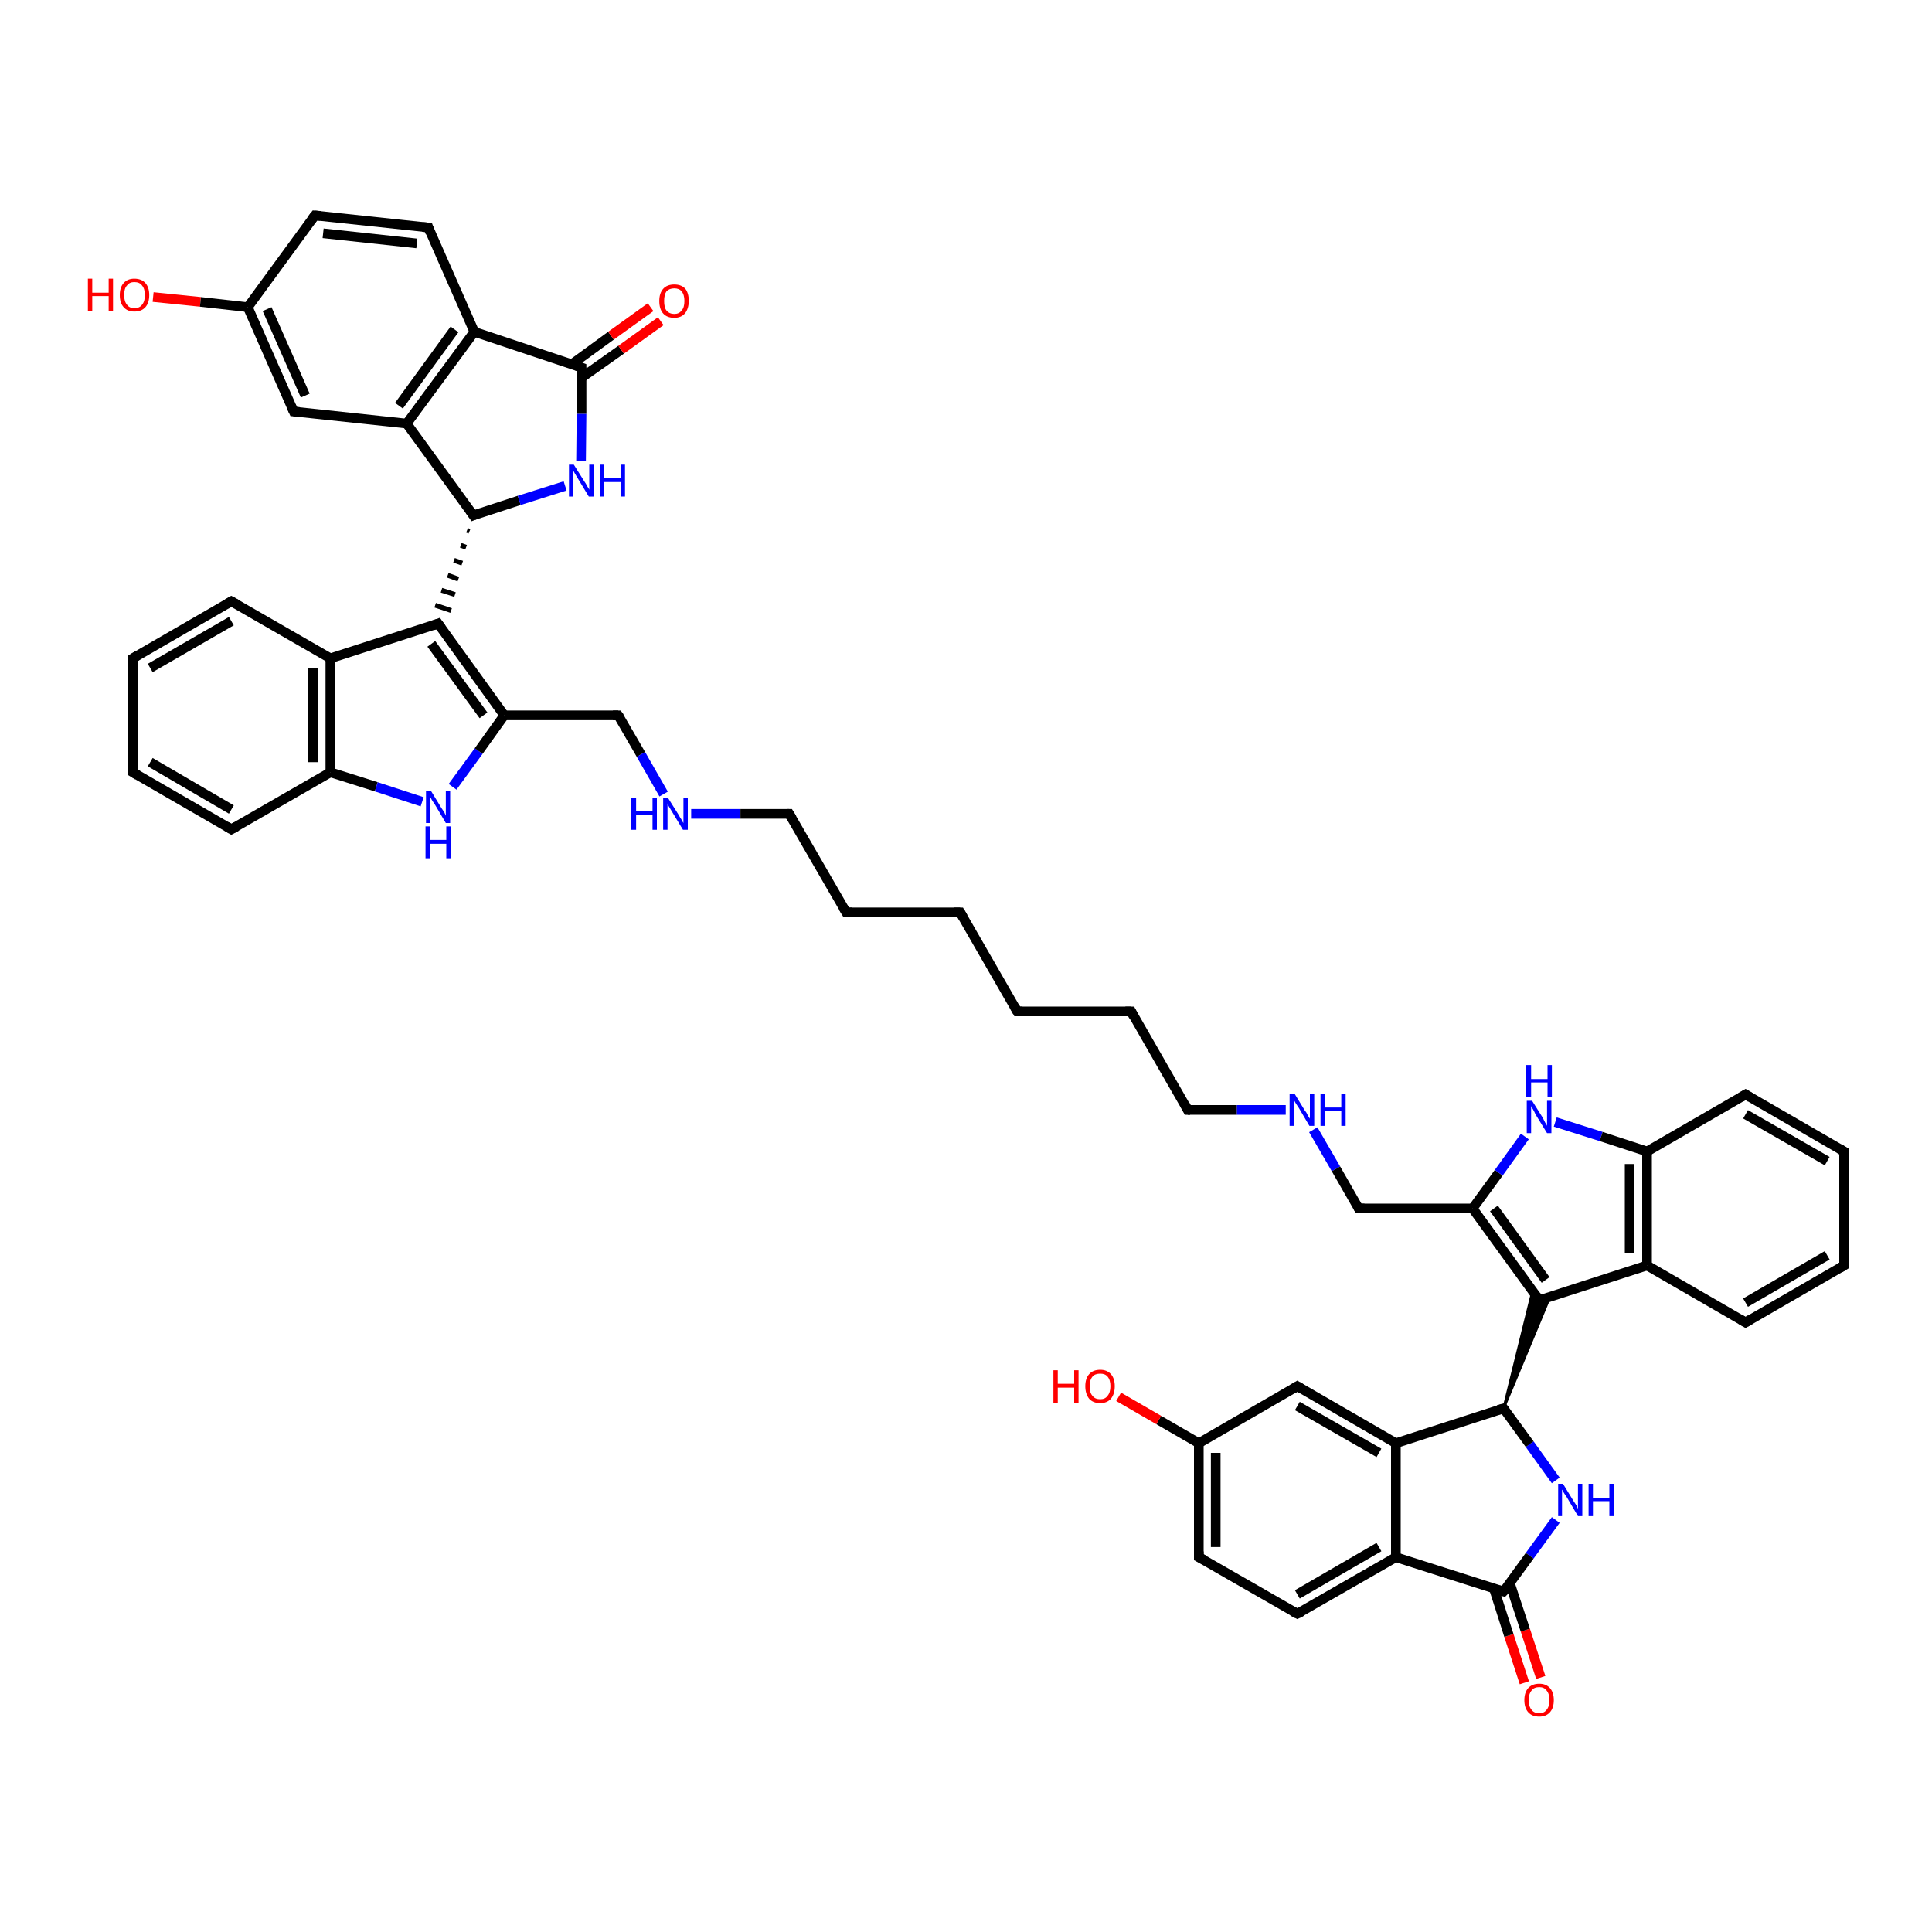 <?xml version='1.0' encoding='iso-8859-1'?>
<svg version='1.1' baseProfile='full'
              xmlns='http://www.w3.org/2000/svg'
                      xmlns:rdkit='http://www.rdkit.org/xml'
                      xmlns:xlink='http://www.w3.org/1999/xlink'
                  xml:space='preserve'
width='400px' height='400px' viewBox='0 0 400 400'>
<!-- END OF HEADER -->
<rect style='opacity:1.0;fill:#FFFFFF;stroke:none' width='400.0' height='400.0' x='0.0' y='0.0'> </rect>
<path class='bond-0 atom-21 atom-22' d='M 27.5,159.9 L 27.5,136.3' style='fill:none;fill-rule:evenodd;stroke:#000000;stroke-width:2.0px;stroke-linecap:butt;stroke-linejoin:miter;stroke-opacity:1' />
<path class='bond-1 atom-21 atom-5' d='M 27.5,159.9 L 47.9,171.7' style='fill:none;fill-rule:evenodd;stroke:#000000;stroke-width:2.0px;stroke-linecap:butt;stroke-linejoin:miter;stroke-opacity:1' />
<path class='bond-1 atom-21 atom-5' d='M 31.1,157.8 L 47.9,167.6' style='fill:none;fill-rule:evenodd;stroke:#000000;stroke-width:2.0px;stroke-linecap:butt;stroke-linejoin:miter;stroke-opacity:1' />
<path class='bond-2 atom-22 atom-20' d='M 27.5,136.3 L 47.9,124.5' style='fill:none;fill-rule:evenodd;stroke:#000000;stroke-width:2.0px;stroke-linecap:butt;stroke-linejoin:miter;stroke-opacity:1' />
<path class='bond-2 atom-22 atom-20' d='M 31.1,138.3 L 47.9,128.6' style='fill:none;fill-rule:evenodd;stroke:#000000;stroke-width:2.0px;stroke-linecap:butt;stroke-linejoin:miter;stroke-opacity:1' />
<path class='bond-3 atom-24 atom-12' d='M 31.7,61.5 L 41.5,62.5' style='fill:none;fill-rule:evenodd;stroke:#FF0000;stroke-width:2.0px;stroke-linecap:butt;stroke-linejoin:miter;stroke-opacity:1' />
<path class='bond-3 atom-24 atom-12' d='M 41.5,62.5 L 51.3,63.6' style='fill:none;fill-rule:evenodd;stroke:#000000;stroke-width:2.0px;stroke-linecap:butt;stroke-linejoin:miter;stroke-opacity:1' />
<path class='bond-4 atom-5 atom-19' d='M 47.9,171.7 L 68.4,159.9' style='fill:none;fill-rule:evenodd;stroke:#000000;stroke-width:2.0px;stroke-linecap:butt;stroke-linejoin:miter;stroke-opacity:1' />
<path class='bond-5 atom-20 atom-4' d='M 47.9,124.5 L 68.4,136.3' style='fill:none;fill-rule:evenodd;stroke:#000000;stroke-width:2.0px;stroke-linecap:butt;stroke-linejoin:miter;stroke-opacity:1' />
<path class='bond-6 atom-12 atom-11' d='M 51.3,63.6 L 65.2,44.6' style='fill:none;fill-rule:evenodd;stroke:#000000;stroke-width:2.0px;stroke-linecap:butt;stroke-linejoin:miter;stroke-opacity:1' />
<path class='bond-7 atom-12 atom-0' d='M 51.3,63.6 L 60.8,85.2' style='fill:none;fill-rule:evenodd;stroke:#000000;stroke-width:2.0px;stroke-linecap:butt;stroke-linejoin:miter;stroke-opacity:1' />
<path class='bond-7 atom-12 atom-0' d='M 55.3,64.0 L 63.2,81.9' style='fill:none;fill-rule:evenodd;stroke:#000000;stroke-width:2.0px;stroke-linecap:butt;stroke-linejoin:miter;stroke-opacity:1' />
<path class='bond-8 atom-11 atom-10' d='M 65.2,44.6 L 88.7,47.1' style='fill:none;fill-rule:evenodd;stroke:#000000;stroke-width:2.0px;stroke-linecap:butt;stroke-linejoin:miter;stroke-opacity:1' />
<path class='bond-8 atom-11 atom-10' d='M 66.9,48.3 L 86.3,50.4' style='fill:none;fill-rule:evenodd;stroke:#000000;stroke-width:2.0px;stroke-linecap:butt;stroke-linejoin:miter;stroke-opacity:1' />
<path class='bond-9 atom-0 atom-1' d='M 60.8,85.2 L 84.2,87.7' style='fill:none;fill-rule:evenodd;stroke:#000000;stroke-width:2.0px;stroke-linecap:butt;stroke-linejoin:miter;stroke-opacity:1' />
<path class='bond-10 atom-19 atom-4' d='M 68.4,159.9 L 68.4,136.3' style='fill:none;fill-rule:evenodd;stroke:#000000;stroke-width:2.0px;stroke-linecap:butt;stroke-linejoin:miter;stroke-opacity:1' />
<path class='bond-10 atom-19 atom-4' d='M 64.8,157.8 L 64.8,138.3' style='fill:none;fill-rule:evenodd;stroke:#000000;stroke-width:2.0px;stroke-linecap:butt;stroke-linejoin:miter;stroke-opacity:1' />
<path class='bond-11 atom-19 atom-18' d='M 68.4,159.9 L 77.9,162.9' style='fill:none;fill-rule:evenodd;stroke:#000000;stroke-width:2.0px;stroke-linecap:butt;stroke-linejoin:miter;stroke-opacity:1' />
<path class='bond-11 atom-19 atom-18' d='M 77.9,162.9 L 87.4,166.0' style='fill:none;fill-rule:evenodd;stroke:#0000FF;stroke-width:2.0px;stroke-linecap:butt;stroke-linejoin:miter;stroke-opacity:1' />
<path class='bond-12 atom-4 atom-16' d='M 68.4,136.3 L 90.7,129.1' style='fill:none;fill-rule:evenodd;stroke:#000000;stroke-width:2.0px;stroke-linecap:butt;stroke-linejoin:miter;stroke-opacity:1' />
<path class='bond-13 atom-10 atom-2' d='M 88.7,47.1 L 98.2,68.7' style='fill:none;fill-rule:evenodd;stroke:#000000;stroke-width:2.0px;stroke-linecap:butt;stroke-linejoin:miter;stroke-opacity:1' />
<path class='bond-14 atom-1 atom-2' d='M 84.2,87.7 L 98.2,68.7' style='fill:none;fill-rule:evenodd;stroke:#000000;stroke-width:2.0px;stroke-linecap:butt;stroke-linejoin:miter;stroke-opacity:1' />
<path class='bond-14 atom-1 atom-2' d='M 82.6,84.0 L 94.1,68.2' style='fill:none;fill-rule:evenodd;stroke:#000000;stroke-width:2.0px;stroke-linecap:butt;stroke-linejoin:miter;stroke-opacity:1' />
<path class='bond-15 atom-1 atom-3' d='M 84.2,87.7 L 98.0,106.7' style='fill:none;fill-rule:evenodd;stroke:#000000;stroke-width:2.0px;stroke-linecap:butt;stroke-linejoin:miter;stroke-opacity:1' />
<path class='bond-16 atom-18 atom-17' d='M 93.7,162.9 L 99.1,155.5' style='fill:none;fill-rule:evenodd;stroke:#0000FF;stroke-width:2.0px;stroke-linecap:butt;stroke-linejoin:miter;stroke-opacity:1' />
<path class='bond-16 atom-18 atom-17' d='M 99.1,155.5 L 104.4,148.1' style='fill:none;fill-rule:evenodd;stroke:#000000;stroke-width:2.0px;stroke-linecap:butt;stroke-linejoin:miter;stroke-opacity:1' />
<path class='bond-17 atom-2 atom-14' d='M 98.2,68.7 L 120.4,76.1' style='fill:none;fill-rule:evenodd;stroke:#000000;stroke-width:2.0px;stroke-linecap:butt;stroke-linejoin:miter;stroke-opacity:1' />
<path class='bond-18 atom-16 atom-17' d='M 90.7,129.1 L 104.4,148.1' style='fill:none;fill-rule:evenodd;stroke:#000000;stroke-width:2.0px;stroke-linecap:butt;stroke-linejoin:miter;stroke-opacity:1' />
<path class='bond-18 atom-16 atom-17' d='M 89.3,133.3 L 100.1,148.1' style='fill:none;fill-rule:evenodd;stroke:#000000;stroke-width:2.0px;stroke-linecap:butt;stroke-linejoin:miter;stroke-opacity:1' />
<path class='bond-19 atom-3 atom-16' d='M 96.7,109.8 L 97.2,110.0' style='fill:none;fill-rule:evenodd;stroke:#000000;stroke-width:1.0px;stroke-linecap:butt;stroke-linejoin:miter;stroke-opacity:1' />
<path class='bond-19 atom-3 atom-16' d='M 95.4,112.9 L 96.5,113.3' style='fill:none;fill-rule:evenodd;stroke:#000000;stroke-width:1.0px;stroke-linecap:butt;stroke-linejoin:miter;stroke-opacity:1' />
<path class='bond-19 atom-3 atom-16' d='M 94.0,116.0 L 95.7,116.6' style='fill:none;fill-rule:evenodd;stroke:#000000;stroke-width:1.0px;stroke-linecap:butt;stroke-linejoin:miter;stroke-opacity:1' />
<path class='bond-19 atom-3 atom-16' d='M 92.7,119.1 L 94.9,119.9' style='fill:none;fill-rule:evenodd;stroke:#000000;stroke-width:1.0px;stroke-linecap:butt;stroke-linejoin:miter;stroke-opacity:1' />
<path class='bond-19 atom-3 atom-16' d='M 91.4,122.2 L 94.2,123.1' style='fill:none;fill-rule:evenodd;stroke:#000000;stroke-width:1.0px;stroke-linecap:butt;stroke-linejoin:miter;stroke-opacity:1' />
<path class='bond-19 atom-3 atom-16' d='M 90.1,125.3 L 93.4,126.4' style='fill:none;fill-rule:evenodd;stroke:#000000;stroke-width:1.0px;stroke-linecap:butt;stroke-linejoin:miter;stroke-opacity:1' />
<path class='bond-20 atom-17 atom-6' d='M 104.4,148.1 L 128.0,148.1' style='fill:none;fill-rule:evenodd;stroke:#000000;stroke-width:2.0px;stroke-linecap:butt;stroke-linejoin:miter;stroke-opacity:1' />
<path class='bond-21 atom-3 atom-13' d='M 98.0,106.7 L 107.5,103.6' style='fill:none;fill-rule:evenodd;stroke:#000000;stroke-width:2.0px;stroke-linecap:butt;stroke-linejoin:miter;stroke-opacity:1' />
<path class='bond-21 atom-3 atom-13' d='M 107.5,103.6 L 117.0,100.6' style='fill:none;fill-rule:evenodd;stroke:#0000FF;stroke-width:2.0px;stroke-linecap:butt;stroke-linejoin:miter;stroke-opacity:1' />
<path class='bond-22 atom-14 atom-13' d='M 120.4,76.1 L 120.4,85.7' style='fill:none;fill-rule:evenodd;stroke:#000000;stroke-width:2.0px;stroke-linecap:butt;stroke-linejoin:miter;stroke-opacity:1' />
<path class='bond-22 atom-14 atom-13' d='M 120.4,85.7 L 120.3,95.4' style='fill:none;fill-rule:evenodd;stroke:#0000FF;stroke-width:2.0px;stroke-linecap:butt;stroke-linejoin:miter;stroke-opacity:1' />
<path class='bond-23 atom-14 atom-15' d='M 120.4,78.2 L 128.6,72.4' style='fill:none;fill-rule:evenodd;stroke:#000000;stroke-width:2.0px;stroke-linecap:butt;stroke-linejoin:miter;stroke-opacity:1' />
<path class='bond-23 atom-14 atom-15' d='M 128.6,72.4 L 136.8,66.5' style='fill:none;fill-rule:evenodd;stroke:#FF0000;stroke-width:2.0px;stroke-linecap:butt;stroke-linejoin:miter;stroke-opacity:1' />
<path class='bond-23 atom-14 atom-15' d='M 118.4,75.4 L 126.5,69.5' style='fill:none;fill-rule:evenodd;stroke:#000000;stroke-width:2.0px;stroke-linecap:butt;stroke-linejoin:miter;stroke-opacity:1' />
<path class='bond-23 atom-14 atom-15' d='M 126.5,69.5 L 134.7,63.6' style='fill:none;fill-rule:evenodd;stroke:#FF0000;stroke-width:2.0px;stroke-linecap:butt;stroke-linejoin:miter;stroke-opacity:1' />
<path class='bond-24 atom-6 atom-23' d='M 128.0,148.1 L 132.7,156.2' style='fill:none;fill-rule:evenodd;stroke:#000000;stroke-width:2.0px;stroke-linecap:butt;stroke-linejoin:miter;stroke-opacity:1' />
<path class='bond-24 atom-6 atom-23' d='M 132.7,156.2 L 137.4,164.4' style='fill:none;fill-rule:evenodd;stroke:#0000FF;stroke-width:2.0px;stroke-linecap:butt;stroke-linejoin:miter;stroke-opacity:1' />
<path class='bond-25 atom-23 atom-25' d='M 143.1,168.5 L 153.3,168.5' style='fill:none;fill-rule:evenodd;stroke:#0000FF;stroke-width:2.0px;stroke-linecap:butt;stroke-linejoin:miter;stroke-opacity:1' />
<path class='bond-25 atom-23 atom-25' d='M 153.3,168.5 L 163.4,168.5' style='fill:none;fill-rule:evenodd;stroke:#000000;stroke-width:2.0px;stroke-linecap:butt;stroke-linejoin:miter;stroke-opacity:1' />
<path class='bond-26 atom-25 atom-7' d='M 163.4,168.5 L 175.2,188.9' style='fill:none;fill-rule:evenodd;stroke:#000000;stroke-width:2.0px;stroke-linecap:butt;stroke-linejoin:miter;stroke-opacity:1' />
<path class='bond-27 atom-26 atom-7' d='M 198.8,188.9 L 175.2,188.9' style='fill:none;fill-rule:evenodd;stroke:#000000;stroke-width:2.0px;stroke-linecap:butt;stroke-linejoin:miter;stroke-opacity:1' />
<path class='bond-28 atom-26 atom-8' d='M 198.8,188.9 L 210.6,209.4' style='fill:none;fill-rule:evenodd;stroke:#000000;stroke-width:2.0px;stroke-linecap:butt;stroke-linejoin:miter;stroke-opacity:1' />
<path class='bond-29 atom-27 atom-8' d='M 234.2,209.4 L 210.6,209.4' style='fill:none;fill-rule:evenodd;stroke:#000000;stroke-width:2.0px;stroke-linecap:butt;stroke-linejoin:miter;stroke-opacity:1' />
<path class='bond-30 atom-27 atom-9' d='M 234.2,209.4 L 245.9,229.8' style='fill:none;fill-rule:evenodd;stroke:#000000;stroke-width:2.0px;stroke-linecap:butt;stroke-linejoin:miter;stroke-opacity:1' />
<path class='bond-31 atom-9 atom-48' d='M 245.9,229.8 L 256.1,229.8' style='fill:none;fill-rule:evenodd;stroke:#000000;stroke-width:2.0px;stroke-linecap:butt;stroke-linejoin:miter;stroke-opacity:1' />
<path class='bond-31 atom-9 atom-48' d='M 256.1,229.8 L 266.2,229.8' style='fill:none;fill-rule:evenodd;stroke:#0000FF;stroke-width:2.0px;stroke-linecap:butt;stroke-linejoin:miter;stroke-opacity:1' />
<path class='bond-32 atom-37 atom-36' d='M 315.6,348.4 L 312.4,338.6' style='fill:none;fill-rule:evenodd;stroke:#FF0000;stroke-width:2.0px;stroke-linecap:butt;stroke-linejoin:miter;stroke-opacity:1' />
<path class='bond-32 atom-37 atom-36' d='M 312.4,338.6 L 309.3,328.9' style='fill:none;fill-rule:evenodd;stroke:#000000;stroke-width:2.0px;stroke-linecap:butt;stroke-linejoin:miter;stroke-opacity:1' />
<path class='bond-32 atom-37 atom-36' d='M 319.0,347.3 L 315.8,337.5' style='fill:none;fill-rule:evenodd;stroke:#FF0000;stroke-width:2.0px;stroke-linecap:butt;stroke-linejoin:miter;stroke-opacity:1' />
<path class='bond-32 atom-37 atom-36' d='M 315.8,337.5 L 312.6,327.8' style='fill:none;fill-rule:evenodd;stroke:#000000;stroke-width:2.0px;stroke-linecap:butt;stroke-linejoin:miter;stroke-opacity:1' />
<path class='bond-33 atom-48 atom-47' d='M 271.9,233.9 L 276.6,242.0' style='fill:none;fill-rule:evenodd;stroke:#0000FF;stroke-width:2.0px;stroke-linecap:butt;stroke-linejoin:miter;stroke-opacity:1' />
<path class='bond-33 atom-48 atom-47' d='M 276.6,242.0 L 281.3,250.2' style='fill:none;fill-rule:evenodd;stroke:#000000;stroke-width:2.0px;stroke-linecap:butt;stroke-linejoin:miter;stroke-opacity:1' />
<path class='bond-34 atom-35 atom-36' d='M 322.1,314.7 L 316.7,322.1' style='fill:none;fill-rule:evenodd;stroke:#0000FF;stroke-width:2.0px;stroke-linecap:butt;stroke-linejoin:miter;stroke-opacity:1' />
<path class='bond-34 atom-35 atom-36' d='M 316.7,322.1 L 311.3,329.5' style='fill:none;fill-rule:evenodd;stroke:#000000;stroke-width:2.0px;stroke-linecap:butt;stroke-linejoin:miter;stroke-opacity:1' />
<path class='bond-35 atom-35 atom-34' d='M 322.1,306.5 L 316.7,299.0' style='fill:none;fill-rule:evenodd;stroke:#0000FF;stroke-width:2.0px;stroke-linecap:butt;stroke-linejoin:miter;stroke-opacity:1' />
<path class='bond-35 atom-35 atom-34' d='M 316.7,299.0 L 311.3,291.6' style='fill:none;fill-rule:evenodd;stroke:#000000;stroke-width:2.0px;stroke-linecap:butt;stroke-linejoin:miter;stroke-opacity:1' />
<path class='bond-36 atom-36 atom-33' d='M 311.3,329.5 L 289.0,322.4' style='fill:none;fill-rule:evenodd;stroke:#000000;stroke-width:2.0px;stroke-linecap:butt;stroke-linejoin:miter;stroke-opacity:1' />
<path class='bond-37 atom-47 atom-39' d='M 281.3,250.2 L 304.9,250.2' style='fill:none;fill-rule:evenodd;stroke:#000000;stroke-width:2.0px;stroke-linecap:butt;stroke-linejoin:miter;stroke-opacity:1' />
<path class='bond-38 atom-34 atom-38' d='M 311.3,291.6 L 317.3,267.3 L 318.7,269.2 Z' style='fill:#000000;fill-rule:evenodd;fill-opacity:1;stroke:#000000;stroke-width:0.5px;stroke-linecap:butt;stroke-linejoin:miter;stroke-opacity:1;' />
<path class='bond-38 atom-34 atom-38' d='M 311.3,291.6 L 318.7,269.2 L 320.9,268.5 Z' style='fill:#000000;fill-rule:evenodd;fill-opacity:1;stroke:#000000;stroke-width:0.5px;stroke-linecap:butt;stroke-linejoin:miter;stroke-opacity:1;' />
<path class='bond-39 atom-34 atom-32' d='M 311.3,291.6 L 289.0,298.8' style='fill:none;fill-rule:evenodd;stroke:#000000;stroke-width:2.0px;stroke-linecap:butt;stroke-linejoin:miter;stroke-opacity:1' />
<path class='bond-40 atom-33 atom-28' d='M 289.0,322.4 L 268.6,334.1' style='fill:none;fill-rule:evenodd;stroke:#000000;stroke-width:2.0px;stroke-linecap:butt;stroke-linejoin:miter;stroke-opacity:1' />
<path class='bond-40 atom-33 atom-28' d='M 285.5,320.3 L 268.6,330.1' style='fill:none;fill-rule:evenodd;stroke:#000000;stroke-width:2.0px;stroke-linecap:butt;stroke-linejoin:miter;stroke-opacity:1' />
<path class='bond-41 atom-33 atom-32' d='M 289.0,322.4 L 289.0,298.8' style='fill:none;fill-rule:evenodd;stroke:#000000;stroke-width:2.0px;stroke-linecap:butt;stroke-linejoin:miter;stroke-opacity:1' />
<path class='bond-42 atom-39 atom-38' d='M 304.9,250.2 L 318.7,269.2' style='fill:none;fill-rule:evenodd;stroke:#000000;stroke-width:2.0px;stroke-linecap:butt;stroke-linejoin:miter;stroke-opacity:1' />
<path class='bond-42 atom-39 atom-38' d='M 309.3,250.2 L 320.0,265.0' style='fill:none;fill-rule:evenodd;stroke:#000000;stroke-width:2.0px;stroke-linecap:butt;stroke-linejoin:miter;stroke-opacity:1' />
<path class='bond-43 atom-39 atom-40' d='M 304.9,250.2 L 310.3,242.8' style='fill:none;fill-rule:evenodd;stroke:#000000;stroke-width:2.0px;stroke-linecap:butt;stroke-linejoin:miter;stroke-opacity:1' />
<path class='bond-43 atom-39 atom-40' d='M 310.3,242.8 L 315.7,235.3' style='fill:none;fill-rule:evenodd;stroke:#0000FF;stroke-width:2.0px;stroke-linecap:butt;stroke-linejoin:miter;stroke-opacity:1' />
<path class='bond-44 atom-38 atom-42' d='M 318.7,269.2 L 341.0,262.0' style='fill:none;fill-rule:evenodd;stroke:#000000;stroke-width:2.0px;stroke-linecap:butt;stroke-linejoin:miter;stroke-opacity:1' />
<path class='bond-45 atom-28 atom-29' d='M 268.6,334.1 L 248.2,322.4' style='fill:none;fill-rule:evenodd;stroke:#000000;stroke-width:2.0px;stroke-linecap:butt;stroke-linejoin:miter;stroke-opacity:1' />
<path class='bond-46 atom-32 atom-31' d='M 289.0,298.8 L 268.6,287.0' style='fill:none;fill-rule:evenodd;stroke:#000000;stroke-width:2.0px;stroke-linecap:butt;stroke-linejoin:miter;stroke-opacity:1' />
<path class='bond-46 atom-32 atom-31' d='M 285.5,300.8 L 268.6,291.1' style='fill:none;fill-rule:evenodd;stroke:#000000;stroke-width:2.0px;stroke-linecap:butt;stroke-linejoin:miter;stroke-opacity:1' />
<path class='bond-47 atom-40 atom-41' d='M 322.0,232.3 L 331.5,235.3' style='fill:none;fill-rule:evenodd;stroke:#0000FF;stroke-width:2.0px;stroke-linecap:butt;stroke-linejoin:miter;stroke-opacity:1' />
<path class='bond-47 atom-40 atom-41' d='M 331.5,235.3 L 341.0,238.4' style='fill:none;fill-rule:evenodd;stroke:#000000;stroke-width:2.0px;stroke-linecap:butt;stroke-linejoin:miter;stroke-opacity:1' />
<path class='bond-48 atom-42 atom-41' d='M 341.0,262.0 L 341.0,238.4' style='fill:none;fill-rule:evenodd;stroke:#000000;stroke-width:2.0px;stroke-linecap:butt;stroke-linejoin:miter;stroke-opacity:1' />
<path class='bond-48 atom-42 atom-41' d='M 337.4,259.4 L 337.4,241.0' style='fill:none;fill-rule:evenodd;stroke:#000000;stroke-width:2.0px;stroke-linecap:butt;stroke-linejoin:miter;stroke-opacity:1' />
<path class='bond-49 atom-42 atom-43' d='M 341.0,262.0 L 361.4,273.8' style='fill:none;fill-rule:evenodd;stroke:#000000;stroke-width:2.0px;stroke-linecap:butt;stroke-linejoin:miter;stroke-opacity:1' />
<path class='bond-50 atom-41 atom-44' d='M 341.0,238.4 L 361.4,226.6' style='fill:none;fill-rule:evenodd;stroke:#000000;stroke-width:2.0px;stroke-linecap:butt;stroke-linejoin:miter;stroke-opacity:1' />
<path class='bond-51 atom-43 atom-46' d='M 361.4,273.8 L 381.8,262.0' style='fill:none;fill-rule:evenodd;stroke:#000000;stroke-width:2.0px;stroke-linecap:butt;stroke-linejoin:miter;stroke-opacity:1' />
<path class='bond-51 atom-43 atom-46' d='M 361.4,269.7 L 378.3,259.9' style='fill:none;fill-rule:evenodd;stroke:#000000;stroke-width:2.0px;stroke-linecap:butt;stroke-linejoin:miter;stroke-opacity:1' />
<path class='bond-52 atom-29 atom-30' d='M 248.2,322.4 L 248.2,298.8' style='fill:none;fill-rule:evenodd;stroke:#000000;stroke-width:2.0px;stroke-linecap:butt;stroke-linejoin:miter;stroke-opacity:1' />
<path class='bond-52 atom-29 atom-30' d='M 251.7,320.3 L 251.7,300.8' style='fill:none;fill-rule:evenodd;stroke:#000000;stroke-width:2.0px;stroke-linecap:butt;stroke-linejoin:miter;stroke-opacity:1' />
<path class='bond-53 atom-31 atom-30' d='M 268.6,287.0 L 248.2,298.8' style='fill:none;fill-rule:evenodd;stroke:#000000;stroke-width:2.0px;stroke-linecap:butt;stroke-linejoin:miter;stroke-opacity:1' />
<path class='bond-54 atom-44 atom-45' d='M 361.4,226.6 L 381.8,238.4' style='fill:none;fill-rule:evenodd;stroke:#000000;stroke-width:2.0px;stroke-linecap:butt;stroke-linejoin:miter;stroke-opacity:1' />
<path class='bond-54 atom-44 atom-45' d='M 361.4,230.7 L 378.3,240.4' style='fill:none;fill-rule:evenodd;stroke:#000000;stroke-width:2.0px;stroke-linecap:butt;stroke-linejoin:miter;stroke-opacity:1' />
<path class='bond-55 atom-46 atom-45' d='M 381.8,262.0 L 381.8,238.4' style='fill:none;fill-rule:evenodd;stroke:#000000;stroke-width:2.0px;stroke-linecap:butt;stroke-linejoin:miter;stroke-opacity:1' />
<path class='bond-56 atom-30 atom-49' d='M 248.2,298.8 L 239.9,294.0' style='fill:none;fill-rule:evenodd;stroke:#000000;stroke-width:2.0px;stroke-linecap:butt;stroke-linejoin:miter;stroke-opacity:1' />
<path class='bond-56 atom-30 atom-49' d='M 239.9,294.0 L 231.6,289.2' style='fill:none;fill-rule:evenodd;stroke:#FF0000;stroke-width:2.0px;stroke-linecap:butt;stroke-linejoin:miter;stroke-opacity:1' />
<path d='M 60.3,84.1 L 60.8,85.2 L 62.0,85.3' style='fill:none;stroke:#000000;stroke-width:2.0px;stroke-linecap:butt;stroke-linejoin:miter;stroke-opacity:1;' />
<path d='M 97.3,105.7 L 98.0,106.7 L 98.5,106.5' style='fill:none;stroke:#000000;stroke-width:2.0px;stroke-linecap:butt;stroke-linejoin:miter;stroke-opacity:1;' />
<path d='M 46.9,171.1 L 47.9,171.7 L 49.0,171.1' style='fill:none;stroke:#000000;stroke-width:2.0px;stroke-linecap:butt;stroke-linejoin:miter;stroke-opacity:1;' />
<path d='M 126.9,148.1 L 128.0,148.1 L 128.3,148.5' style='fill:none;stroke:#000000;stroke-width:2.0px;stroke-linecap:butt;stroke-linejoin:miter;stroke-opacity:1;' />
<path d='M 174.6,187.9 L 175.2,188.9 L 176.4,188.9' style='fill:none;stroke:#000000;stroke-width:2.0px;stroke-linecap:butt;stroke-linejoin:miter;stroke-opacity:1;' />
<path d='M 210.0,208.3 L 210.6,209.4 L 211.7,209.4' style='fill:none;stroke:#000000;stroke-width:2.0px;stroke-linecap:butt;stroke-linejoin:miter;stroke-opacity:1;' />
<path d='M 245.4,228.8 L 245.9,229.8 L 246.4,229.8' style='fill:none;stroke:#000000;stroke-width:2.0px;stroke-linecap:butt;stroke-linejoin:miter;stroke-opacity:1;' />
<path d='M 87.5,47.0 L 88.7,47.1 L 89.1,48.2' style='fill:none;stroke:#000000;stroke-width:2.0px;stroke-linecap:butt;stroke-linejoin:miter;stroke-opacity:1;' />
<path d='M 64.5,45.5 L 65.2,44.6 L 66.4,44.7' style='fill:none;stroke:#000000;stroke-width:2.0px;stroke-linecap:butt;stroke-linejoin:miter;stroke-opacity:1;' />
<path d='M 119.3,75.7 L 120.4,76.1 L 120.4,76.5' style='fill:none;stroke:#000000;stroke-width:2.0px;stroke-linecap:butt;stroke-linejoin:miter;stroke-opacity:1;' />
<path d='M 89.6,129.5 L 90.7,129.1 L 91.4,130.1' style='fill:none;stroke:#000000;stroke-width:2.0px;stroke-linecap:butt;stroke-linejoin:miter;stroke-opacity:1;' />
<path d='M 46.9,125.1 L 47.9,124.5 L 49.0,125.1' style='fill:none;stroke:#000000;stroke-width:2.0px;stroke-linecap:butt;stroke-linejoin:miter;stroke-opacity:1;' />
<path d='M 27.5,158.7 L 27.5,159.9 L 28.5,160.5' style='fill:none;stroke:#000000;stroke-width:2.0px;stroke-linecap:butt;stroke-linejoin:miter;stroke-opacity:1;' />
<path d='M 27.5,137.5 L 27.5,136.3 L 28.5,135.7' style='fill:none;stroke:#000000;stroke-width:2.0px;stroke-linecap:butt;stroke-linejoin:miter;stroke-opacity:1;' />
<path d='M 162.9,168.5 L 163.4,168.5 L 164.0,169.5' style='fill:none;stroke:#000000;stroke-width:2.0px;stroke-linecap:butt;stroke-linejoin:miter;stroke-opacity:1;' />
<path d='M 197.6,188.9 L 198.8,188.9 L 199.4,189.9' style='fill:none;stroke:#000000;stroke-width:2.0px;stroke-linecap:butt;stroke-linejoin:miter;stroke-opacity:1;' />
<path d='M 233.0,209.4 L 234.2,209.4 L 234.7,210.4' style='fill:none;stroke:#000000;stroke-width:2.0px;stroke-linecap:butt;stroke-linejoin:miter;stroke-opacity:1;' />
<path d='M 269.6,333.6 L 268.6,334.1 L 267.6,333.6' style='fill:none;stroke:#000000;stroke-width:2.0px;stroke-linecap:butt;stroke-linejoin:miter;stroke-opacity:1;' />
<path d='M 249.2,322.9 L 248.2,322.4 L 248.2,321.2' style='fill:none;stroke:#000000;stroke-width:2.0px;stroke-linecap:butt;stroke-linejoin:miter;stroke-opacity:1;' />
<path d='M 269.6,287.6 L 268.6,287.0 L 267.6,287.6' style='fill:none;stroke:#000000;stroke-width:2.0px;stroke-linecap:butt;stroke-linejoin:miter;stroke-opacity:1;' />
<path d='M 311.6,292.0 L 311.3,291.6 L 310.2,291.9' style='fill:none;stroke:#000000;stroke-width:2.0px;stroke-linecap:butt;stroke-linejoin:miter;stroke-opacity:1;' />
<path d='M 311.6,329.2 L 311.3,329.5 L 310.2,329.2' style='fill:none;stroke:#000000;stroke-width:2.0px;stroke-linecap:butt;stroke-linejoin:miter;stroke-opacity:1;' />
<path d='M 318.0,268.2 L 318.7,269.2 L 319.8,268.8' style='fill:none;stroke:#000000;stroke-width:2.0px;stroke-linecap:butt;stroke-linejoin:miter;stroke-opacity:1;' />
<path d='M 360.4,273.2 L 361.4,273.8 L 362.4,273.2' style='fill:none;stroke:#000000;stroke-width:2.0px;stroke-linecap:butt;stroke-linejoin:miter;stroke-opacity:1;' />
<path d='M 360.4,227.2 L 361.4,226.6 L 362.4,227.2' style='fill:none;stroke:#000000;stroke-width:2.0px;stroke-linecap:butt;stroke-linejoin:miter;stroke-opacity:1;' />
<path d='M 380.8,237.8 L 381.8,238.4 L 381.8,239.6' style='fill:none;stroke:#000000;stroke-width:2.0px;stroke-linecap:butt;stroke-linejoin:miter;stroke-opacity:1;' />
<path d='M 380.8,262.6 L 381.8,262.0 L 381.8,260.8' style='fill:none;stroke:#000000;stroke-width:2.0px;stroke-linecap:butt;stroke-linejoin:miter;stroke-opacity:1;' />
<path d='M 281.1,249.8 L 281.3,250.2 L 282.5,250.2' style='fill:none;stroke:#000000;stroke-width:2.0px;stroke-linecap:butt;stroke-linejoin:miter;stroke-opacity:1;' />
<path class='atom-13' d='M 118.8 96.2
L 121.0 99.7
Q 121.3 100.1, 121.6 100.7
Q 122.0 101.3, 122.0 101.4
L 122.0 96.2
L 122.9 96.2
L 122.9 102.8
L 121.9 102.8
L 119.6 99.0
Q 119.3 98.5, 119.0 98.0
Q 118.7 97.5, 118.7 97.3
L 118.7 102.8
L 117.8 102.8
L 117.8 96.2
L 118.8 96.2
' fill='#0000FF'/>
<path class='atom-13' d='M 124.2 96.2
L 125.1 96.2
L 125.1 99.0
L 128.5 99.0
L 128.5 96.2
L 129.4 96.2
L 129.4 102.8
L 128.5 102.8
L 128.5 99.8
L 125.1 99.8
L 125.1 102.8
L 124.2 102.8
L 124.2 96.2
' fill='#0000FF'/>
<path class='atom-15' d='M 136.5 62.3
Q 136.5 60.7, 137.3 59.8
Q 138.1 58.9, 139.6 58.9
Q 141.1 58.9, 141.9 59.8
Q 142.6 60.7, 142.6 62.3
Q 142.6 63.9, 141.8 64.9
Q 141.0 65.8, 139.6 65.8
Q 138.1 65.8, 137.3 64.9
Q 136.5 64.0, 136.5 62.3
M 139.6 65.0
Q 140.6 65.0, 141.1 64.3
Q 141.7 63.7, 141.7 62.3
Q 141.7 61.0, 141.1 60.3
Q 140.6 59.7, 139.6 59.7
Q 138.6 59.7, 138.0 60.3
Q 137.5 61.0, 137.5 62.3
Q 137.5 63.7, 138.0 64.3
Q 138.6 65.0, 139.6 65.0
' fill='#FF0000'/>
<path class='atom-18' d='M 89.2 163.7
L 91.4 167.3
Q 91.6 167.6, 92.0 168.2
Q 92.3 168.9, 92.3 168.9
L 92.3 163.7
L 93.2 163.7
L 93.2 170.4
L 92.3 170.4
L 90.0 166.5
Q 89.7 166.1, 89.4 165.6
Q 89.1 165.0, 89.0 164.9
L 89.0 170.4
L 88.2 170.4
L 88.2 163.7
L 89.2 163.7
' fill='#0000FF'/>
<path class='atom-18' d='M 88.1 171.1
L 89.0 171.1
L 89.0 173.9
L 92.4 173.9
L 92.4 171.1
L 93.3 171.1
L 93.3 177.7
L 92.4 177.7
L 92.4 174.7
L 89.0 174.7
L 89.0 177.7
L 88.1 177.7
L 88.1 171.1
' fill='#0000FF'/>
<path class='atom-23' d='M 130.7 165.2
L 131.7 165.2
L 131.7 168.0
L 135.1 168.0
L 135.1 165.2
L 136.0 165.2
L 136.0 171.8
L 135.1 171.8
L 135.1 168.8
L 131.7 168.8
L 131.7 171.8
L 130.7 171.8
L 130.7 165.2
' fill='#0000FF'/>
<path class='atom-23' d='M 138.3 165.2
L 140.5 168.7
Q 140.7 169.1, 141.1 169.7
Q 141.4 170.3, 141.5 170.4
L 141.5 165.2
L 142.4 165.2
L 142.4 171.8
L 141.4 171.8
L 139.1 168.0
Q 138.8 167.5, 138.5 167.0
Q 138.2 166.5, 138.2 166.3
L 138.2 171.8
L 137.3 171.8
L 137.3 165.2
L 138.3 165.2
' fill='#0000FF'/>
<path class='atom-24' d='M 18.2 57.7
L 19.1 57.7
L 19.1 60.6
L 22.5 60.6
L 22.5 57.7
L 23.4 57.7
L 23.4 64.4
L 22.5 64.4
L 22.5 61.3
L 19.1 61.3
L 19.1 64.4
L 18.2 64.4
L 18.2 57.7
' fill='#FF0000'/>
<path class='atom-24' d='M 24.8 61.1
Q 24.8 59.5, 25.6 58.6
Q 26.4 57.7, 27.8 57.7
Q 29.3 57.7, 30.1 58.6
Q 30.9 59.5, 30.9 61.1
Q 30.9 62.7, 30.1 63.6
Q 29.3 64.5, 27.8 64.5
Q 26.4 64.5, 25.6 63.6
Q 24.8 62.7, 24.8 61.1
M 27.8 63.8
Q 28.9 63.8, 29.4 63.1
Q 30.0 62.4, 30.0 61.1
Q 30.0 59.8, 29.4 59.1
Q 28.9 58.4, 27.8 58.4
Q 26.8 58.4, 26.3 59.1
Q 25.7 59.7, 25.7 61.1
Q 25.7 62.4, 26.3 63.1
Q 26.8 63.8, 27.8 63.8
' fill='#FF0000'/>
<path class='atom-35' d='M 323.6 307.2
L 325.8 310.8
Q 326.0 311.1, 326.4 311.7
Q 326.7 312.4, 326.7 312.4
L 326.7 307.2
L 327.6 307.2
L 327.6 313.9
L 326.7 313.9
L 324.4 310.0
Q 324.1 309.6, 323.8 309.1
Q 323.5 308.5, 323.4 308.4
L 323.4 313.9
L 322.6 313.9
L 322.6 307.2
L 323.6 307.2
' fill='#0000FF'/>
<path class='atom-35' d='M 328.9 307.2
L 329.8 307.2
L 329.8 310.1
L 333.2 310.1
L 333.2 307.2
L 334.2 307.2
L 334.2 313.9
L 333.2 313.9
L 333.2 310.8
L 329.8 310.8
L 329.8 313.9
L 328.9 313.9
L 328.9 307.2
' fill='#0000FF'/>
<path class='atom-37' d='M 315.6 352.0
Q 315.6 350.4, 316.4 349.5
Q 317.2 348.6, 318.7 348.6
Q 320.1 348.6, 320.9 349.5
Q 321.7 350.4, 321.7 352.0
Q 321.7 353.6, 320.9 354.5
Q 320.1 355.4, 318.7 355.4
Q 317.2 355.4, 316.4 354.5
Q 315.6 353.6, 315.6 352.0
M 318.7 354.7
Q 319.7 354.7, 320.2 354.0
Q 320.8 353.3, 320.8 352.0
Q 320.8 350.7, 320.2 350.0
Q 319.7 349.3, 318.7 349.3
Q 317.6 349.3, 317.1 350.0
Q 316.5 350.7, 316.5 352.0
Q 316.5 353.3, 317.1 354.0
Q 317.6 354.7, 318.7 354.7
' fill='#FF0000'/>
<path class='atom-40' d='M 317.2 227.9
L 319.4 231.4
Q 319.6 231.8, 319.9 232.4
Q 320.3 233.0, 320.3 233.1
L 320.3 227.9
L 321.2 227.9
L 321.2 234.6
L 320.3 234.6
L 317.9 230.7
Q 317.7 230.2, 317.4 229.7
Q 317.1 229.2, 317.0 229.0
L 317.0 234.6
L 316.1 234.6
L 316.1 227.9
L 317.2 227.9
' fill='#0000FF'/>
<path class='atom-40' d='M 316.0 220.5
L 317.0 220.5
L 317.0 223.4
L 320.4 223.4
L 320.4 220.5
L 321.3 220.5
L 321.3 227.2
L 320.4 227.2
L 320.4 224.1
L 317.0 224.1
L 317.0 227.2
L 316.0 227.2
L 316.0 220.5
' fill='#0000FF'/>
<path class='atom-48' d='M 268.0 226.4
L 270.2 230.0
Q 270.5 230.3, 270.8 231.0
Q 271.2 231.6, 271.2 231.6
L 271.2 226.4
L 272.1 226.4
L 272.1 233.1
L 271.1 233.1
L 268.8 229.2
Q 268.5 228.8, 268.2 228.3
Q 267.9 227.8, 267.9 227.6
L 267.9 233.1
L 267.0 233.1
L 267.0 226.4
L 268.0 226.4
' fill='#0000FF'/>
<path class='atom-48' d='M 273.4 226.4
L 274.3 226.4
L 274.3 229.3
L 277.7 229.3
L 277.7 226.4
L 278.6 226.4
L 278.6 233.1
L 277.7 233.1
L 277.7 230.0
L 274.3 230.0
L 274.3 233.1
L 273.4 233.1
L 273.4 226.4
' fill='#0000FF'/>
<path class='atom-49' d='M 218.1 283.7
L 219.0 283.7
L 219.0 286.5
L 222.4 286.5
L 222.4 283.7
L 223.3 283.7
L 223.3 290.4
L 222.4 290.4
L 222.4 287.3
L 219.0 287.3
L 219.0 290.4
L 218.1 290.4
L 218.1 283.7
' fill='#FF0000'/>
<path class='atom-49' d='M 224.7 287.0
Q 224.7 285.4, 225.5 284.5
Q 226.3 283.6, 227.8 283.6
Q 229.2 283.6, 230.0 284.5
Q 230.8 285.4, 230.8 287.0
Q 230.8 288.6, 230.0 289.6
Q 229.2 290.5, 227.8 290.5
Q 226.3 290.5, 225.5 289.6
Q 224.7 288.6, 224.7 287.0
M 227.8 289.7
Q 228.8 289.7, 229.3 289.0
Q 229.9 288.3, 229.9 287.0
Q 229.9 285.7, 229.3 285.0
Q 228.8 284.4, 227.8 284.4
Q 226.7 284.4, 226.2 285.0
Q 225.6 285.7, 225.6 287.0
Q 225.6 288.4, 226.2 289.0
Q 226.7 289.7, 227.8 289.7
' fill='#FF0000'/>
</svg>
